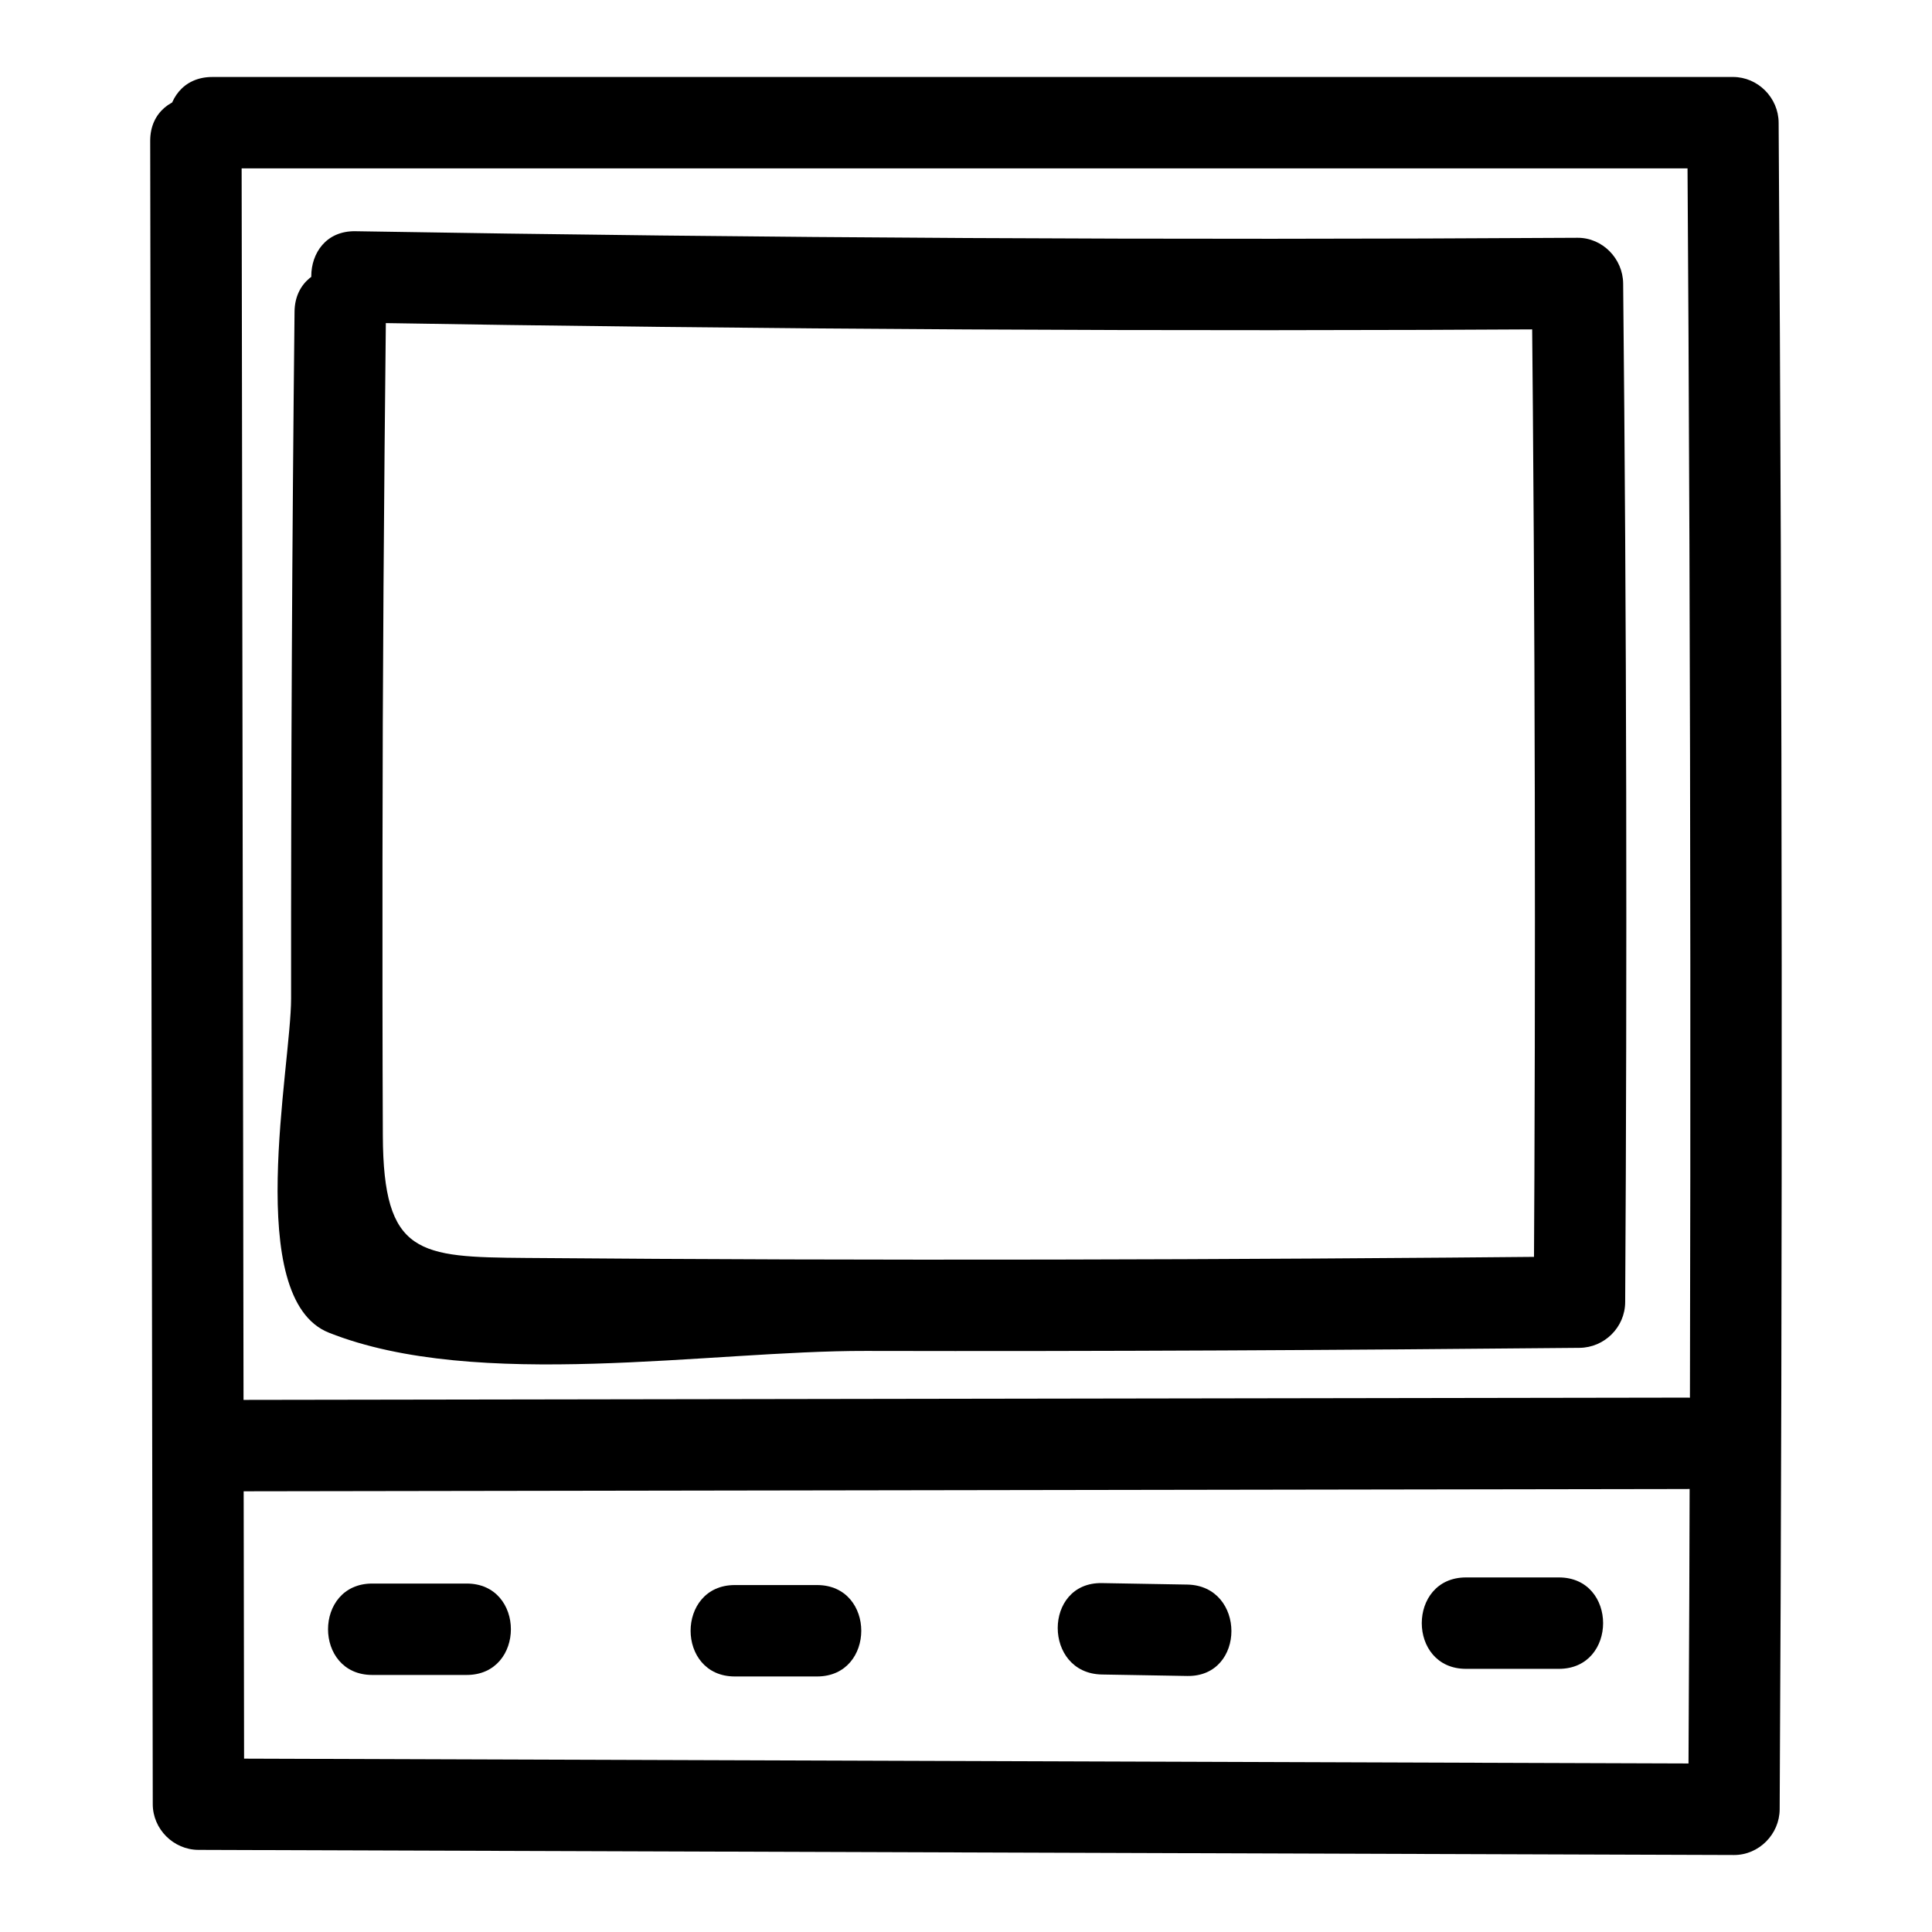 <?xml version="1.0" encoding="UTF-8"?>
<!-- Uploaded to: ICON Repo, www.svgrepo.com, Generator: ICON Repo Mixer Tools -->
<svg fill="#000000" width="800px" height="800px" version="1.1" viewBox="144 144 512 512" xmlns="http://www.w3.org/2000/svg">
 <g>
  <path d="m238.21 229.5c107.94 1.824 215.88 2.402 323.83 1.734l-12.109-12.109c0.895 89.984 1.074 179.97 0.535 269.96 4.035-4.035 8.074-8.074 12.109-12.109-93.086 0.898-186.18 1.168-279.26 0.391-28.266-0.238-37.719-0.719-37.859-32.367-0.109-24.27-0.109-48.535-0.094-72.805 0.031-48.535 0.395-97.07 0.918-145.61 0.168-15.625-24.055-15.609-24.223 0-0.648 60.668-0.953 121.34-0.914 182.01 0.012 17.973-12.824 79.523 10.027 88.586 39.23 15.555 100.84 4.734 142.28 4.828 63.043 0.141 126.09-0.207 189.13-0.816 6.633-0.062 12.07-5.461 12.109-12.109 0.539-89.988 0.363-179.97-0.535-269.96-0.066-6.57-5.461-12.152-12.109-12.109-107.96 0.664-215.9 0.086-323.84-1.738-15.629-0.266-15.605 23.957 0 24.223z"/>
  <path d="m200.26 188.62c134.33 0 268.66 0 402.99-0.004-4.035-4.035-8.074-8.074-12.109-12.109 0.992 148.99 1.086 297.99 0.273 446.98l12.109-12.109c-135.64-0.453-271.28-0.906-406.93-1.359 4.035 4.035 8.074 8.074 12.109 12.109-0.223-146.93-0.449-293.85-0.676-440.78-0.023-15.617-24.246-15.621-24.223 0 0.227 146.93 0.453 293.85 0.68 440.78 0.012 6.617 5.5 12.09 12.109 12.109 135.64 0.453 271.28 0.906 406.93 1.359 6.629 0.023 12.074-5.527 12.109-12.109 0.812-148.99 0.719-297.99-0.273-446.98-0.043-6.602-5.477-12.109-12.109-12.109-134.33 0-268.66 0-402.99 0.004-15.621 0-15.621 24.219 0 24.219z"/>
  <path d="m200.26 539.22c130.26-0.203 260.52-0.41 390.78-0.613 15.617-0.023 15.621-24.246 0-24.223-130.26 0.203-260.52 0.41-390.78 0.613-15.617 0.023-15.621 24.246 0 24.223z"/>
  <path d="m532.5 586.26h24.625c15.621 0 15.621-24.223 0-24.223h-24.625c-15.621 0.004-15.621 24.223 0 24.223z"/>
  <path d="m436.02 587.76c7.535 0.129 15.07 0.258 22.605 0.391 15.629 0.27 15.602-23.953 0-24.223-7.535-0.129-15.07-0.258-22.605-0.391-15.629-0.27-15.602 23.953 0 24.223z"/>
  <path d="m338.73 588.28h21.801c15.621 0 15.621-24.223 0-24.223h-21.801c-15.617 0-15.617 24.223 0 24.223z"/>
  <path d="m242.65 587.88h25.027c15.621 0 15.621-24.223 0-24.223h-25.027c-15.621 0-15.621 24.223 0 24.223z"/>
 </g>
</svg>